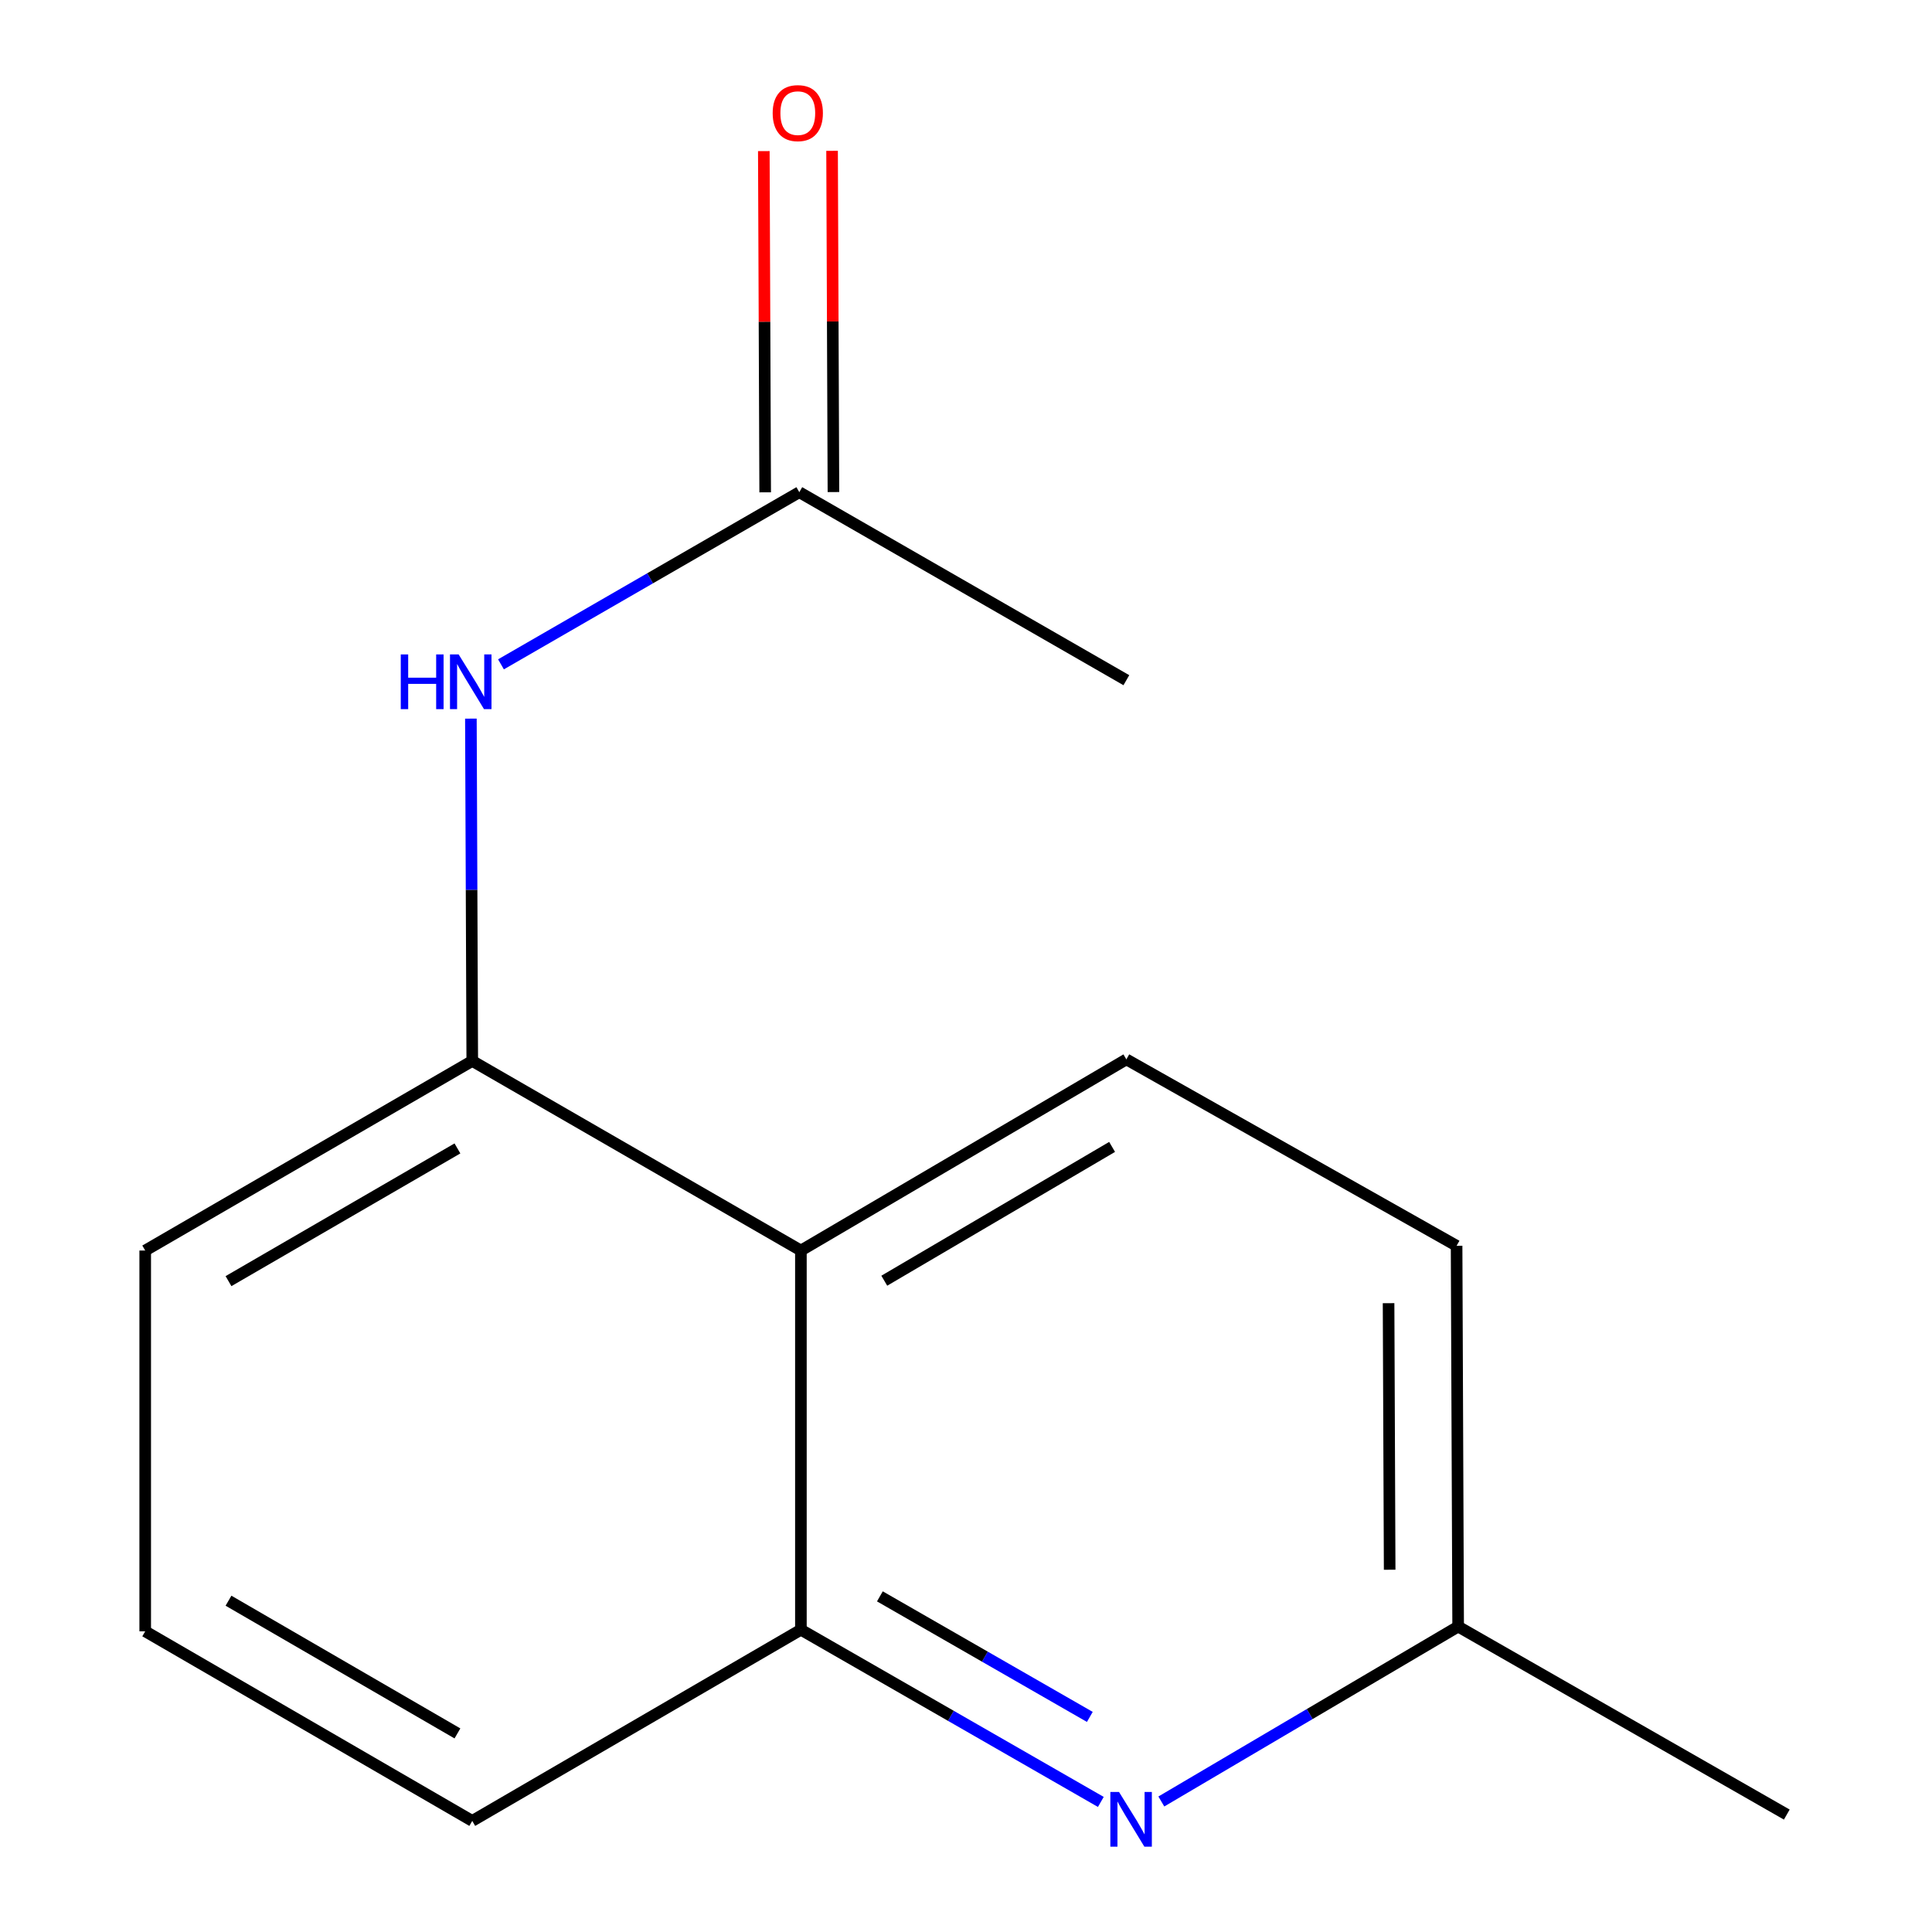 <?xml version='1.0' encoding='iso-8859-1'?>
<svg version='1.1' baseProfile='full'
              xmlns='http://www.w3.org/2000/svg'
                      xmlns:rdkit='http://www.rdkit.org/xml'
                      xmlns:xlink='http://www.w3.org/1999/xlink'
                  xml:space='preserve'
width='1000px' height='1000px' viewBox='0 0 1000 1000'>
<!-- END OF HEADER -->
<rect style='opacity:1.0;fill:#FFFFFF;stroke:none' width='1000' height='1000' x='0' y='0'> </rect>
<path class='bond-1' d='M 414.545,647.273 L 244.441,549.139' style='fill:none;fill-rule:evenodd;stroke:#000000;stroke-width:6px;stroke-linecap:butt;stroke-linejoin:miter;stroke-opacity:1' />
<path class='bond-2' d='M 414.545,647.273 L 414.545,843.54' style='fill:none;fill-rule:evenodd;stroke:#000000;stroke-width:6px;stroke-linecap:butt;stroke-linejoin:miter;stroke-opacity:1' />
<path class='bond-5' d='M 414.545,647.273 L 583.001,548.335' style='fill:none;fill-rule:evenodd;stroke:#000000;stroke-width:6px;stroke-linecap:butt;stroke-linejoin:miter;stroke-opacity:1' />
<path class='bond-5' d='M 457.705,662.895 L 575.624,593.638' style='fill:none;fill-rule:evenodd;stroke:#000000;stroke-width:6px;stroke-linecap:butt;stroke-linejoin:miter;stroke-opacity:1' />
<path class='bond-0' d='M 569.788,932.677 L 492.167,888.108' style='fill:none;fill-rule:evenodd;stroke:#0000FF;stroke-width:6px;stroke-linecap:butt;stroke-linejoin:miter;stroke-opacity:1' />
<path class='bond-0' d='M 492.167,888.108 L 414.545,843.54' style='fill:none;fill-rule:evenodd;stroke:#000000;stroke-width:6px;stroke-linecap:butt;stroke-linejoin:miter;stroke-opacity:1' />
<path class='bond-0' d='M 564.092,888.67 L 509.758,857.472' style='fill:none;fill-rule:evenodd;stroke:#0000FF;stroke-width:6px;stroke-linecap:butt;stroke-linejoin:miter;stroke-opacity:1' />
<path class='bond-0' d='M 509.758,857.472 L 455.423,826.273' style='fill:none;fill-rule:evenodd;stroke:#000000;stroke-width:6px;stroke-linecap:butt;stroke-linejoin:miter;stroke-opacity:1' />
<path class='bond-14' d='M 601.107,932.449 L 677.921,887.18' style='fill:none;fill-rule:evenodd;stroke:#0000FF;stroke-width:6px;stroke-linecap:butt;stroke-linejoin:miter;stroke-opacity:1' />
<path class='bond-14' d='M 677.921,887.18 L 754.735,841.911' style='fill:none;fill-rule:evenodd;stroke:#000000;stroke-width:6px;stroke-linecap:butt;stroke-linejoin:miter;stroke-opacity:1' />
<path class='bond-3' d='M 244.441,549.139 L 244.087,460.549' style='fill:none;fill-rule:evenodd;stroke:#000000;stroke-width:6px;stroke-linecap:butt;stroke-linejoin:miter;stroke-opacity:1' />
<path class='bond-3' d='M 244.087,460.549 L 243.732,371.958' style='fill:none;fill-rule:evenodd;stroke:#0000FF;stroke-width:6px;stroke-linecap:butt;stroke-linejoin:miter;stroke-opacity:1' />
<path class='bond-9' d='M 244.441,549.139 L 75.161,647.273' style='fill:none;fill-rule:evenodd;stroke:#000000;stroke-width:6px;stroke-linecap:butt;stroke-linejoin:miter;stroke-opacity:1' />
<path class='bond-9' d='M 236.767,594.423 L 118.271,663.116' style='fill:none;fill-rule:evenodd;stroke:#000000;stroke-width:6px;stroke-linecap:butt;stroke-linejoin:miter;stroke-opacity:1' />
<path class='bond-10' d='M 414.545,843.54 L 244.441,942.497' style='fill:none;fill-rule:evenodd;stroke:#000000;stroke-width:6px;stroke-linecap:butt;stroke-linejoin:miter;stroke-opacity:1' />
<path class='bond-4' d='M 259.305,343.862 L 336.513,299.311' style='fill:none;fill-rule:evenodd;stroke:#0000FF;stroke-width:6px;stroke-linecap:butt;stroke-linejoin:miter;stroke-opacity:1' />
<path class='bond-4' d='M 336.513,299.311 L 413.721,254.759' style='fill:none;fill-rule:evenodd;stroke:#000000;stroke-width:6px;stroke-linecap:butt;stroke-linejoin:miter;stroke-opacity:1' />
<path class='bond-6' d='M 431.385,254.688 L 431.032,166.379' style='fill:none;fill-rule:evenodd;stroke:#000000;stroke-width:6px;stroke-linecap:butt;stroke-linejoin:miter;stroke-opacity:1' />
<path class='bond-6' d='M 431.032,166.379 L 430.679,78.069' style='fill:none;fill-rule:evenodd;stroke:#FF0000;stroke-width:6px;stroke-linecap:butt;stroke-linejoin:miter;stroke-opacity:1' />
<path class='bond-6' d='M 396.057,254.83 L 395.704,166.52' style='fill:none;fill-rule:evenodd;stroke:#000000;stroke-width:6px;stroke-linecap:butt;stroke-linejoin:miter;stroke-opacity:1' />
<path class='bond-6' d='M 395.704,166.52 L 395.351,78.21' style='fill:none;fill-rule:evenodd;stroke:#FF0000;stroke-width:6px;stroke-linecap:butt;stroke-linejoin:miter;stroke-opacity:1' />
<path class='bond-12' d='M 413.721,254.759 L 583.001,352.068' style='fill:none;fill-rule:evenodd;stroke:#000000;stroke-width:6px;stroke-linecap:butt;stroke-linejoin:miter;stroke-opacity:1' />
<path class='bond-8' d='M 583.001,548.335 L 753.93,644.819' style='fill:none;fill-rule:evenodd;stroke:#000000;stroke-width:6px;stroke-linecap:butt;stroke-linejoin:miter;stroke-opacity:1' />
<path class='bond-7' d='M 754.735,841.911 L 753.93,644.819' style='fill:none;fill-rule:evenodd;stroke:#000000;stroke-width:6px;stroke-linecap:butt;stroke-linejoin:miter;stroke-opacity:1' />
<path class='bond-7' d='M 719.286,812.491 L 718.723,674.527' style='fill:none;fill-rule:evenodd;stroke:#000000;stroke-width:6px;stroke-linecap:butt;stroke-linejoin:miter;stroke-opacity:1' />
<path class='bond-13' d='M 754.735,841.911 L 924.839,939.22' style='fill:none;fill-rule:evenodd;stroke:#000000;stroke-width:6px;stroke-linecap:butt;stroke-linejoin:miter;stroke-opacity:1' />
<path class='bond-15' d='M 75.161,647.273 L 75.161,844.364' style='fill:none;fill-rule:evenodd;stroke:#000000;stroke-width:6px;stroke-linecap:butt;stroke-linejoin:miter;stroke-opacity:1' />
<path class='bond-11' d='M 244.441,942.497 L 75.161,844.364' style='fill:none;fill-rule:evenodd;stroke:#000000;stroke-width:6px;stroke-linecap:butt;stroke-linejoin:miter;stroke-opacity:1' />
<path class='bond-11' d='M 236.767,897.214 L 118.271,828.52' style='fill:none;fill-rule:evenodd;stroke:#000000;stroke-width:6px;stroke-linecap:butt;stroke-linejoin:miter;stroke-opacity:1' />
<path  class='atom-1' d='M 579.195 927.513
L 588.475 942.513
Q 589.395 943.993, 590.875 946.673
Q 592.355 949.353, 592.435 949.513
L 592.435 927.513
L 596.195 927.513
L 596.195 955.833
L 592.315 955.833
L 582.355 939.433
Q 581.195 937.513, 579.955 935.313
Q 578.755 933.113, 578.395 932.433
L 578.395 955.833
L 574.715 955.833
L 574.715 927.513
L 579.195 927.513
' fill='#0000FF'/>
<path  class='atom-4' d='M 207.436 338.732
L 211.276 338.732
L 211.276 350.772
L 225.756 350.772
L 225.756 338.732
L 229.596 338.732
L 229.596 367.052
L 225.756 367.052
L 225.756 353.972
L 211.276 353.972
L 211.276 367.052
L 207.436 367.052
L 207.436 338.732
' fill='#0000FF'/>
<path  class='atom-4' d='M 237.396 338.732
L 246.676 353.732
Q 247.596 355.212, 249.076 357.892
Q 250.556 360.572, 250.636 360.732
L 250.636 338.732
L 254.396 338.732
L 254.396 367.052
L 250.516 367.052
L 240.556 350.652
Q 239.396 348.732, 238.156 346.532
Q 236.956 344.332, 236.596 343.652
L 236.596 367.052
L 232.916 367.052
L 232.916 338.732
L 237.396 338.732
' fill='#0000FF'/>
<path  class='atom-7' d='M 399.936 58.552
Q 399.936 51.752, 403.296 47.952
Q 406.656 44.152, 412.936 44.152
Q 419.216 44.152, 422.576 47.952
Q 425.936 51.752, 425.936 58.552
Q 425.936 65.432, 422.536 69.352
Q 419.136 73.232, 412.936 73.232
Q 406.696 73.232, 403.296 69.352
Q 399.936 65.472, 399.936 58.552
M 412.936 70.032
Q 417.256 70.032, 419.576 67.152
Q 421.936 64.232, 421.936 58.552
Q 421.936 52.992, 419.576 50.192
Q 417.256 47.352, 412.936 47.352
Q 408.616 47.352, 406.256 50.152
Q 403.936 52.952, 403.936 58.552
Q 403.936 64.272, 406.256 67.152
Q 408.616 70.032, 412.936 70.032
' fill='#FF0000'/>
</svg>

